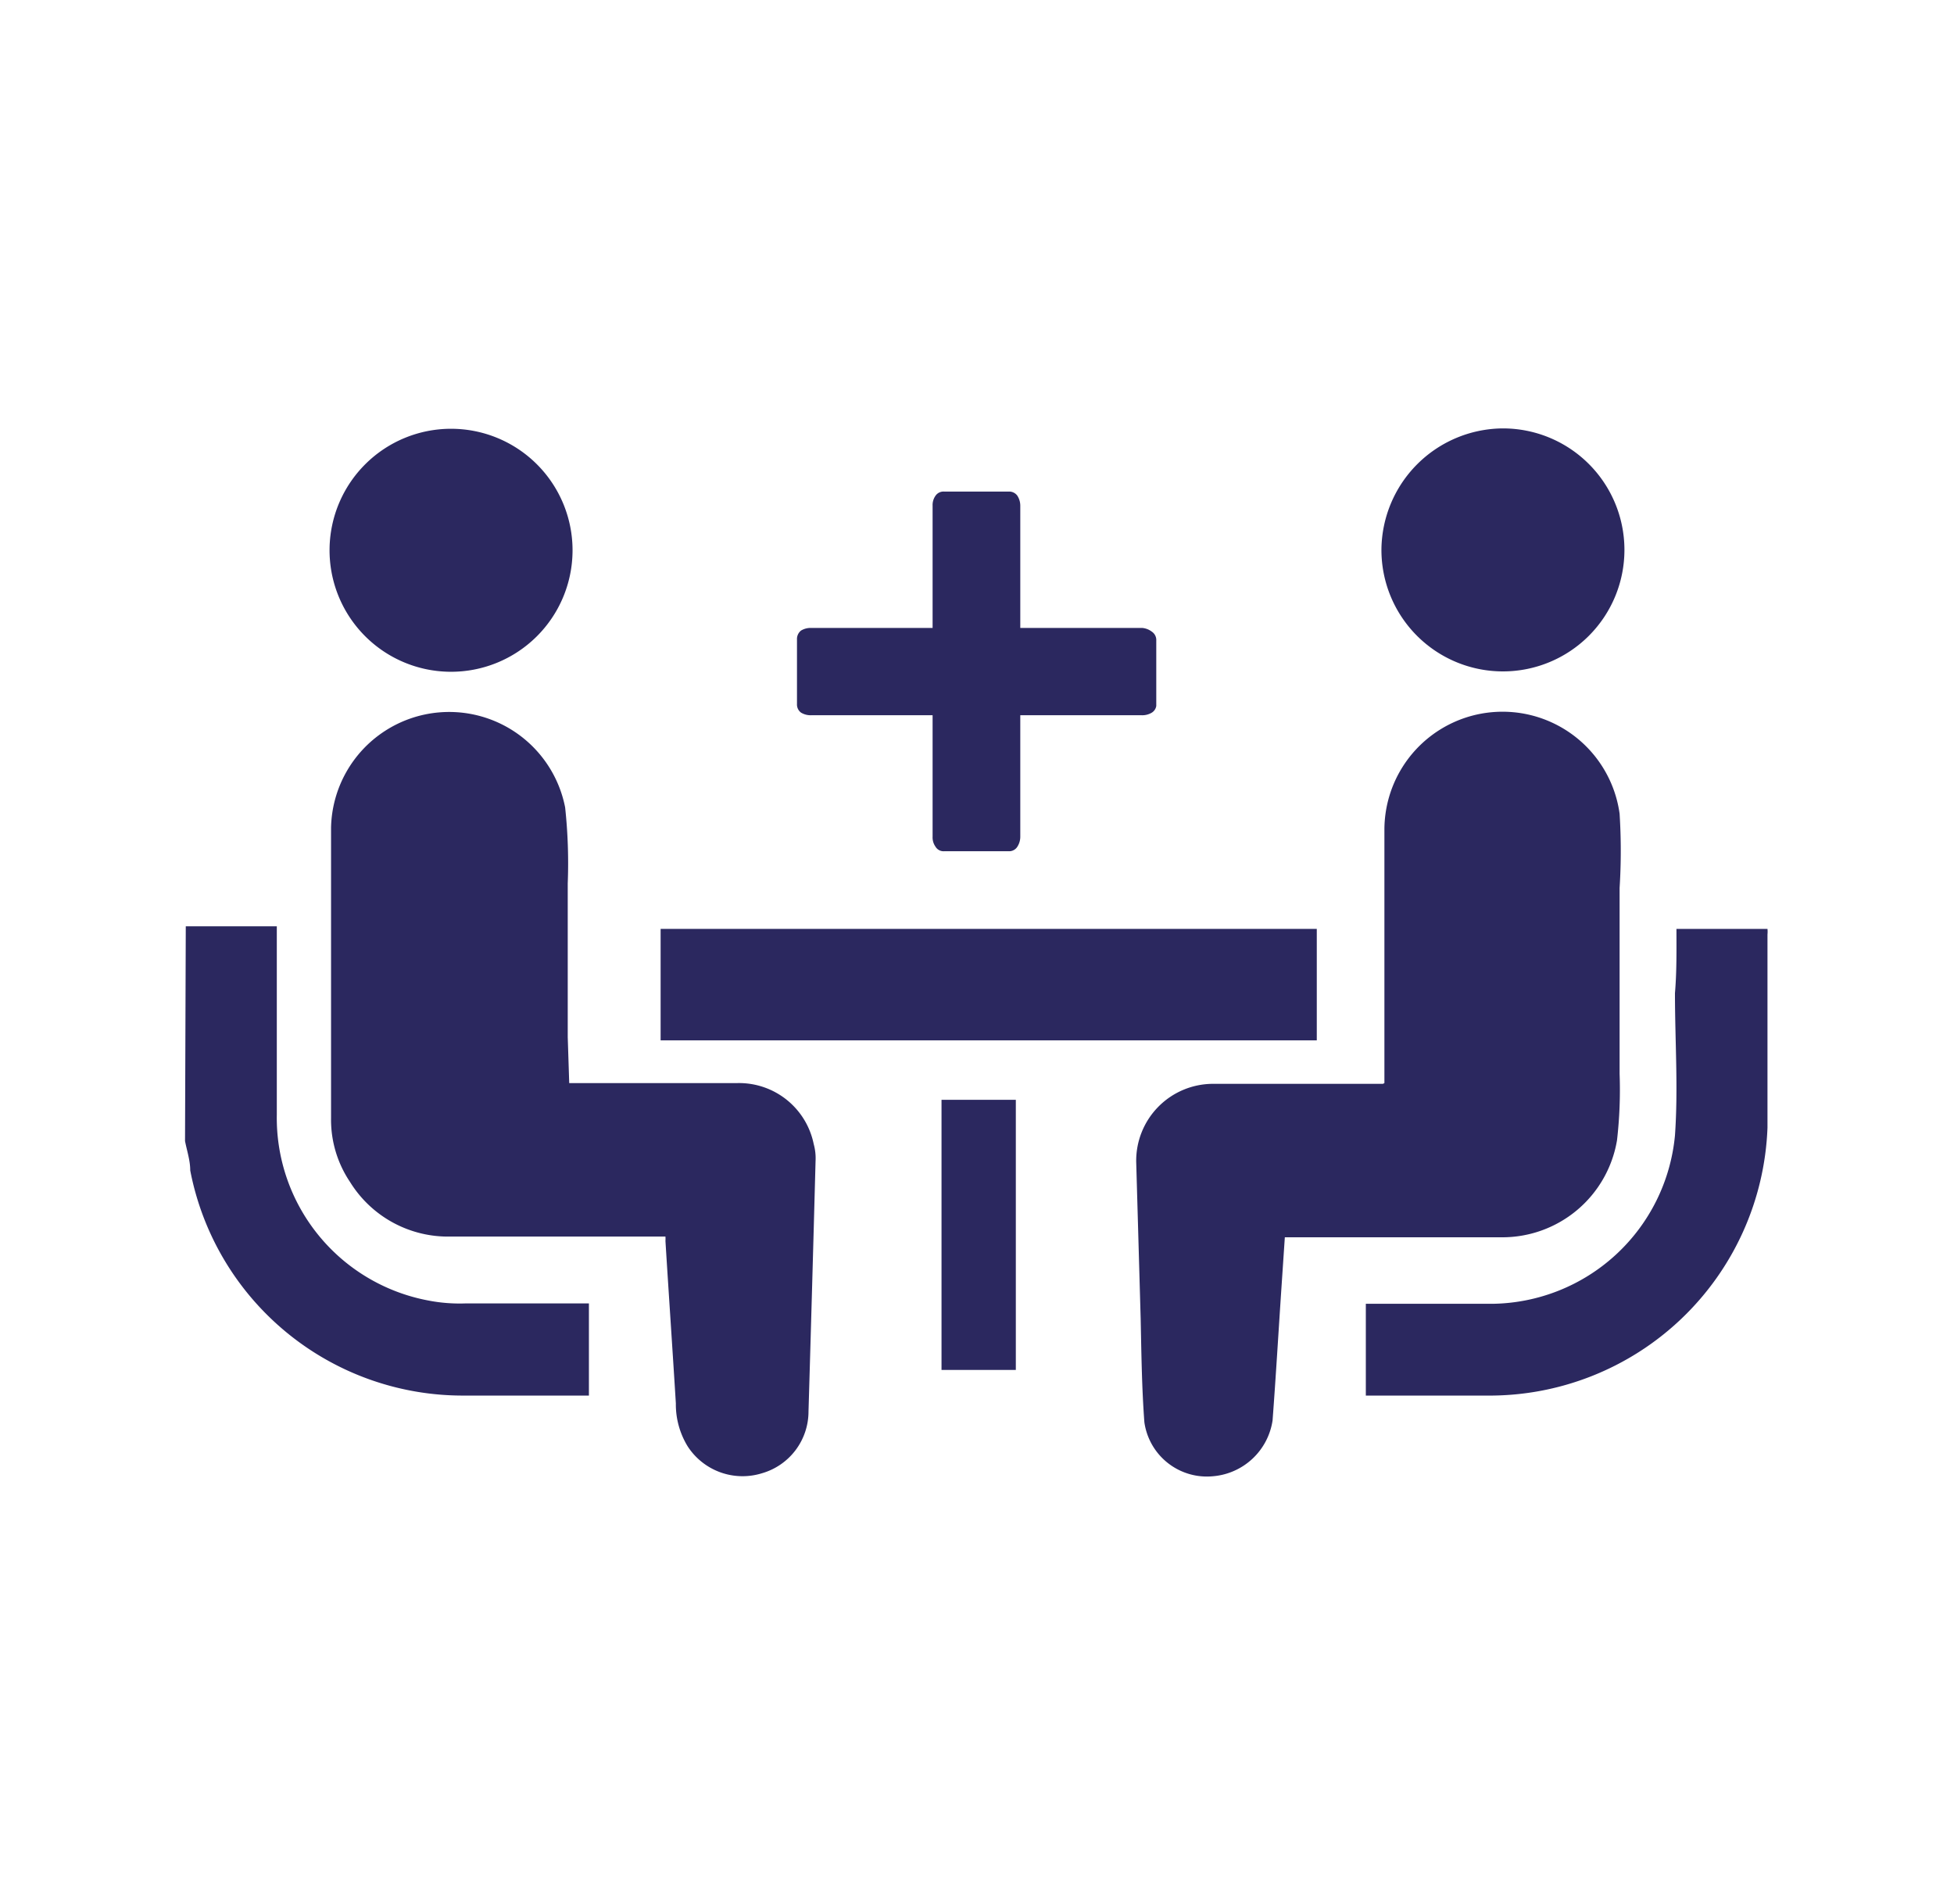 <svg id="Слой_1" data-name="Слой 1" xmlns="http://www.w3.org/2000/svg" viewBox="0 0 52.59 51.25"><defs><style>.cls-1{fill:#2b285f;}</style></defs><path class="cls-1" d="M5,24.93H7.45V30a5,5,0,0,0,4.07,5,4.4,4.4,0,0,0,1,.08h3.33v2.48H12.48A7.47,7.47,0,0,1,5.12,31.5c0-.27-.09-.53-.14-.79Z"/><path class="cls-1" d="M37.26,29.15V27.89c0-1.86,0-3.72,0-5.58a3.18,3.18,0,0,1,6.33-.41,16,16,0,0,1,0,2v5a11.86,11.86,0,0,1-.07,1.79,3.13,3.13,0,0,1-3.11,2.61l-5.68,0h-.15l-.09,1.34c-.08,1.19-.15,2.39-.24,3.59a1.77,1.77,0,0,1-1.59,1.5,1.7,1.7,0,0,1-1.86-1.45c-.07-.93-.08-1.86-.1-2.79l-.12-4.21a2.07,2.07,0,0,1,2.06-2.11h4.58Z"/><path class="cls-1" d="M15.32,29.15h4.52a2.05,2.05,0,0,1,2.06,1.64,1.44,1.44,0,0,1,.05.46q-.09,3.38-.19,6.74a1.73,1.73,0,0,1-1.25,1.66,1.76,1.76,0,0,1-2-.72,2.16,2.16,0,0,1-.32-1.16c-.09-1.46-.19-2.92-.28-4.37a1,1,0,0,0,0-.12h-.3c-1.82,0-3.64,0-5.47,0a3.1,3.1,0,0,1-2.72-1.47,3,3,0,0,1-.51-1.72c0-2.61,0-5.21,0-7.81a3.18,3.18,0,0,1,6.3-.55,14,14,0,0,1,.07,2.05c0,1.37,0,2.75,0,4.13Z"/><path class="cls-1" d="M35.44,25v3H17.78V25Z"/><path class="cls-1" d="M45.12,25h2.45a.77.77,0,0,1,0,.15c0,1.73,0,3.47,0,5.2A7.49,7.49,0,0,1,40,37.56H36.76V35.09h3.41a5,5,0,0,0,4.91-4.53c.09-1.27,0-2.55,0-3.83C45.13,26.14,45.12,25.55,45.12,25Z"/><path class="cls-1" d="M40.43,11.53a3.27,3.27,0,1,1-3.25,3.26A3.29,3.29,0,0,1,40.43,11.53Z"/><path class="cls-1" d="M12.13,11.54a3.27,3.27,0,1,1-3.26,3.22A3.27,3.27,0,0,1,12.13,11.54Z"/><path class="cls-1" d="M27.34,36.87h-2V29.6h2Z"/><path class="cls-1" d="M31,19.18a.5.5,0,0,1-.27.07H27.46v3.27a.5.5,0,0,1-.08.27.26.26,0,0,1-.23.12H25.41a.25.25,0,0,1-.23-.12.43.43,0,0,1-.08-.27V19.25H21.83a.5.5,0,0,1-.27-.07.27.27,0,0,1-.11-.23V17.21a.29.29,0,0,1,.11-.24.5.5,0,0,1,.27-.07H25.1V13.61a.43.43,0,0,1,.08-.27.26.26,0,0,1,.23-.11h1.74a.27.27,0,0,1,.23.11.5.5,0,0,1,.08.27V16.9h3.28A.5.5,0,0,1,31,17a.27.27,0,0,1,.12.24V19A.26.26,0,0,1,31,19.18Z"/></svg>